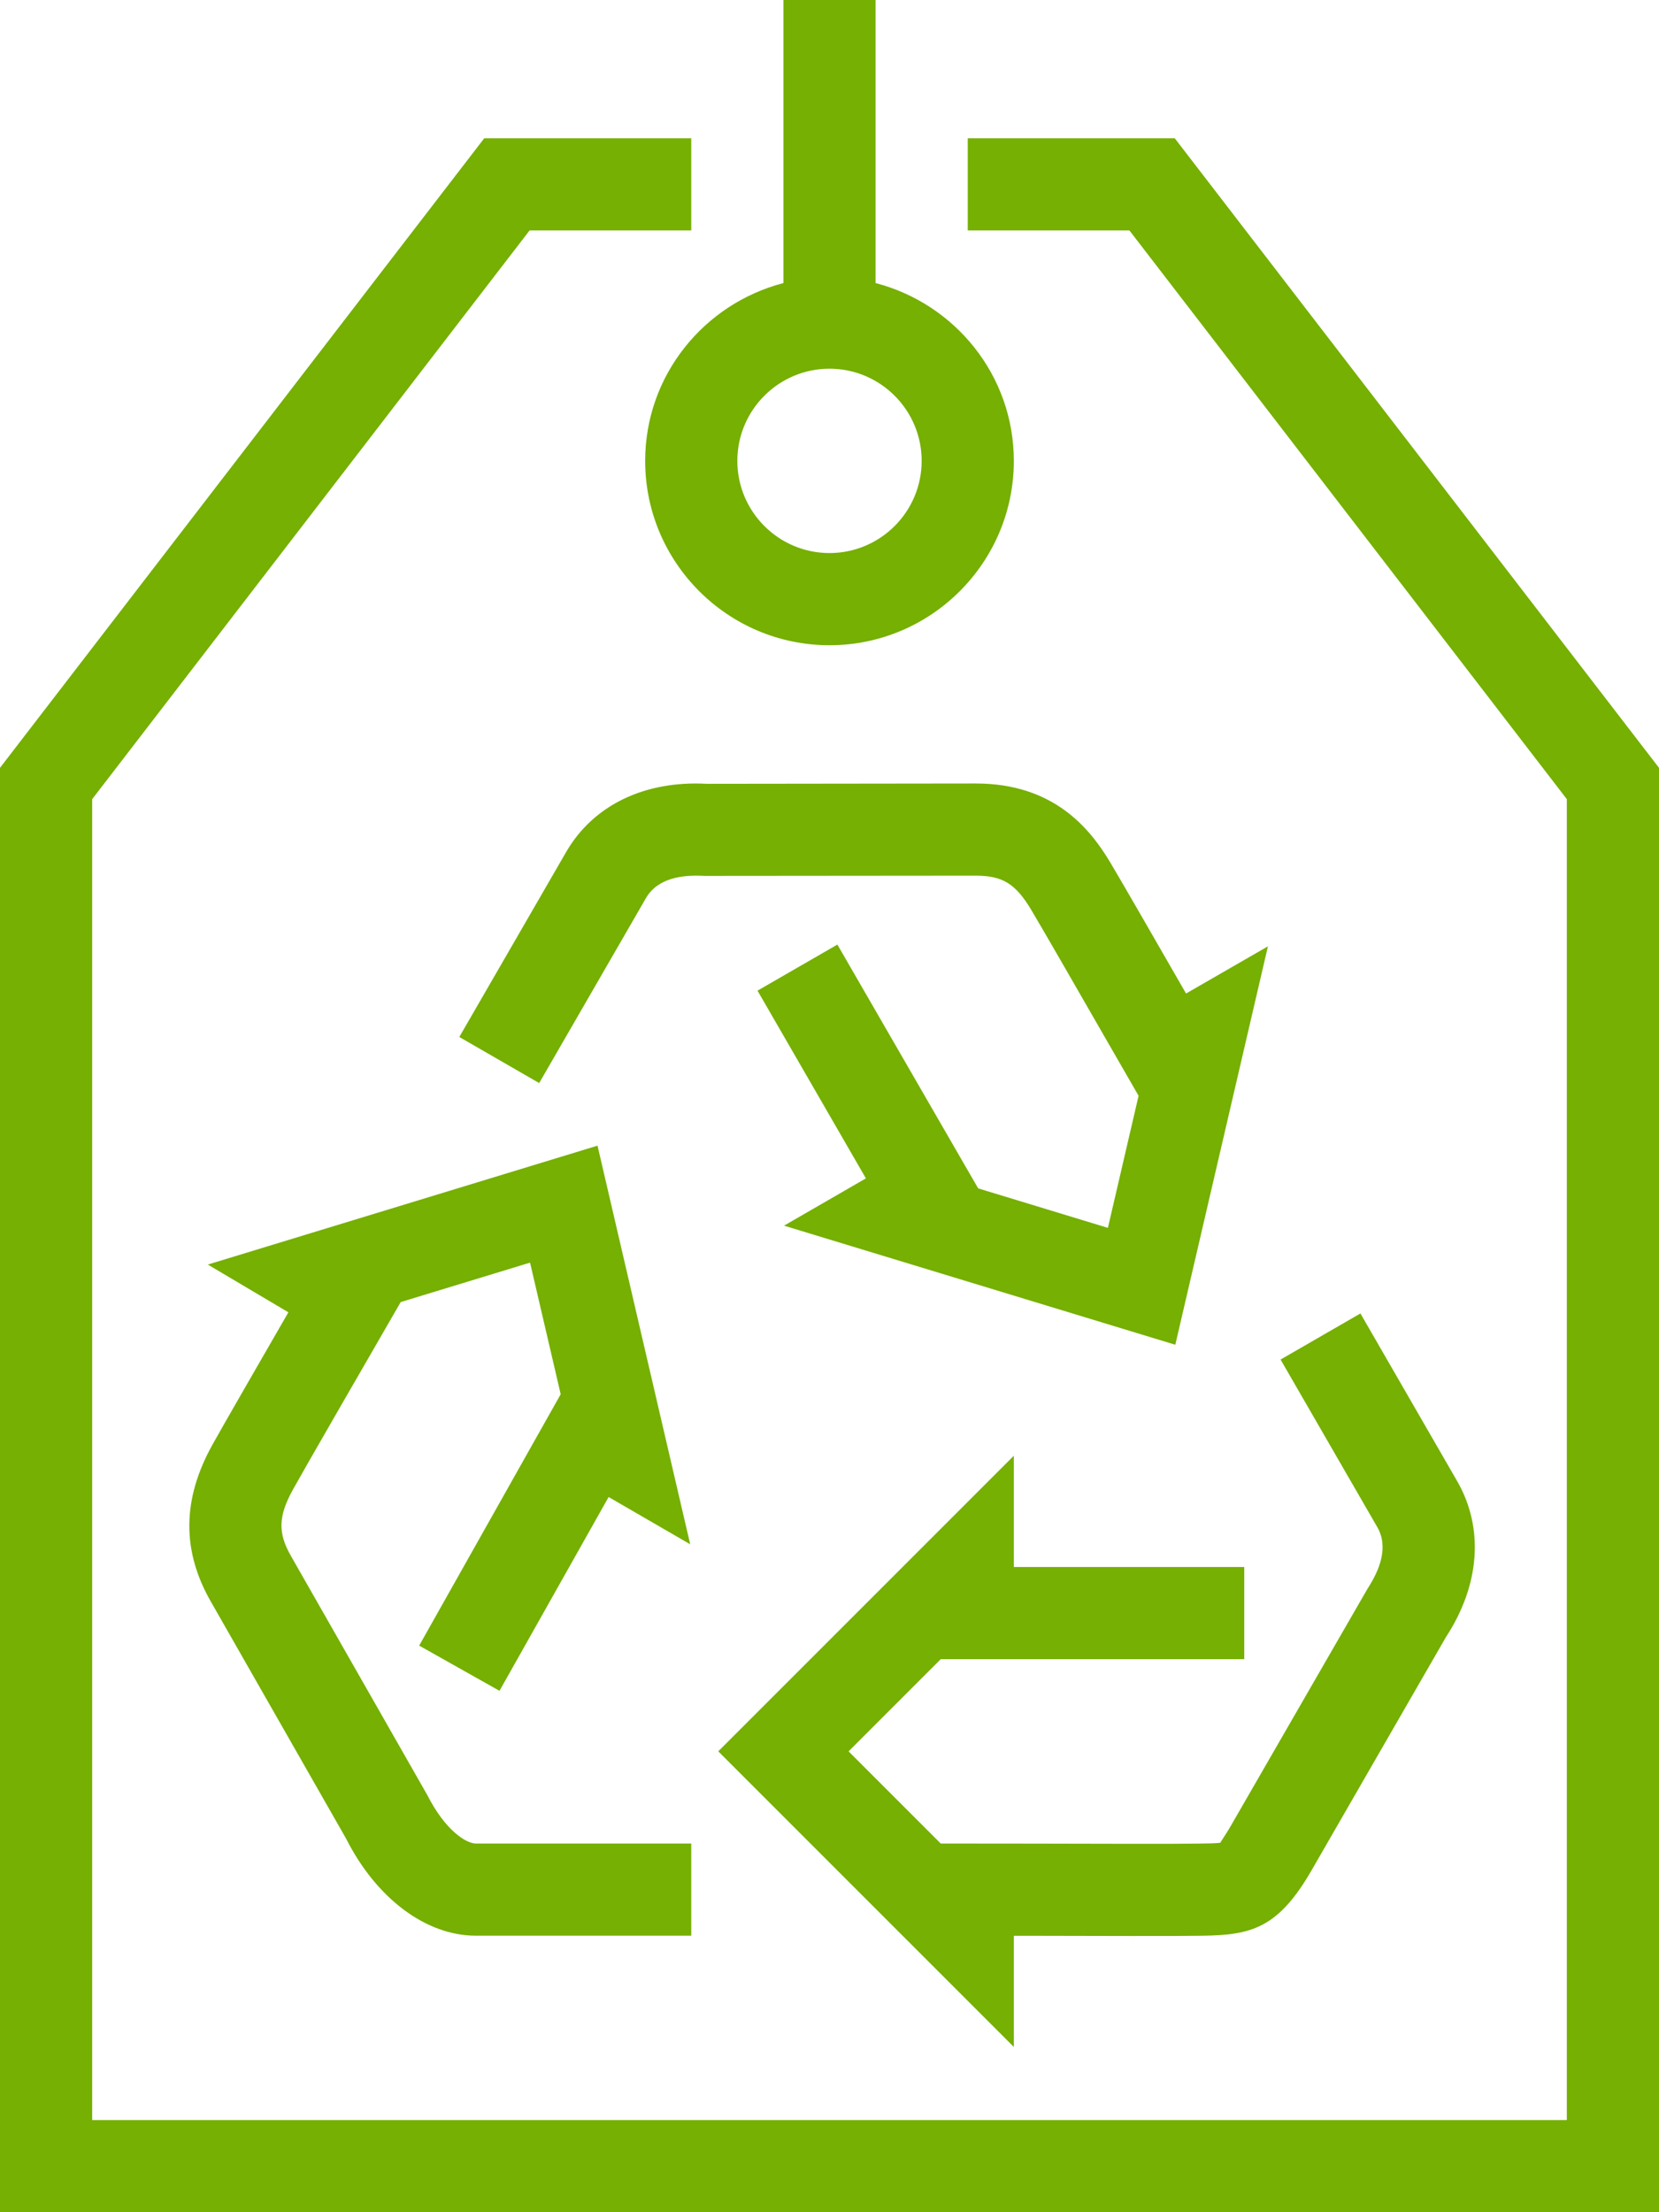 <svg xmlns="http://www.w3.org/2000/svg" xmlns:xlink="http://www.w3.org/1999/xlink" preserveAspectRatio="xMidYMid" width="36" height="48" viewBox="0 0 36 48">
  <defs>
    <style>

      .cls-2 {
        fill: #75b002;
      }
    </style>
  </defs>
  <path d="M-0.000,48.000 C-0.000,48.000 -0.000,16.660 -0.000,16.660 C-0.000,16.660 10.508,3.000 10.508,3.000 C10.508,3.000 15.000,3.000 15.000,3.000 C15.000,3.000 15.000,5.000 15.000,5.000 C15.000,5.000 11.492,5.000 11.492,5.000 C11.492,5.000 2.000,17.340 2.000,17.340 C2.000,17.340 2.000,46.000 2.000,46.000 C2.000,46.000 34.000,46.000 34.000,46.000 C34.000,46.000 34.000,17.340 34.000,17.340 C34.000,17.340 24.508,5.000 24.508,5.000 C24.508,5.000 21.000,5.000 21.000,5.000 C21.000,5.000 21.000,3.000 21.000,3.000 C21.000,3.000 25.492,3.000 25.492,3.000 C25.492,3.000 36.000,16.660 36.000,16.660 C36.000,16.660 36.000,48.000 36.000,48.000 C36.000,48.000 -0.000,48.000 -0.000,48.000 ZM15.586,38.000 C15.586,38.000 22.000,31.586 22.000,31.586 C22.000,31.586 22.000,34.000 22.000,34.000 C22.000,34.000 27.000,34.000 27.000,34.000 C27.000,34.000 27.000,36.000 27.000,36.000 C27.000,36.000 20.414,36.000 20.414,36.000 C20.414,36.000 18.414,38.000 18.414,38.000 C18.414,38.000 20.414,40.000 20.414,40.000 C20.414,40.000 22.424,40.002 22.424,40.002 C23.777,40.006 25.518,40.010 25.985,40.002 C26.217,39.999 26.416,39.996 26.486,39.982 C26.471,39.979 26.554,39.885 26.729,39.581 C26.729,39.581 29.673,34.475 29.673,34.475 C29.927,34.083 30.143,33.579 29.887,33.135 C29.887,33.135 27.788,29.499 27.788,29.499 C27.788,29.499 29.521,28.499 29.521,28.499 C29.521,28.499 31.619,32.135 31.619,32.135 C32.206,33.154 32.117,34.388 31.376,35.522 C31.376,35.522 28.461,40.581 28.461,40.581 C27.734,41.841 27.154,41.986 26.092,42.001 C25.545,42.010 23.786,42.006 22.419,42.002 C22.419,42.002 22.000,42.002 22.000,42.002 C22.000,42.002 22.000,44.414 22.000,44.414 C22.000,44.414 15.586,38.000 15.586,38.000 ZM15.335,17.007 C15.335,17.007 21.174,17.000 21.174,17.000 C22.872,17.000 23.655,17.981 24.096,18.719 C24.348,19.141 25.164,20.560 25.737,21.557 C25.737,21.557 27.514,20.533 27.514,20.533 C27.514,20.533 25.504,29.178 25.504,29.178 C25.504,29.178 17.013,26.594 17.013,26.594 C17.013,26.594 18.790,25.568 18.790,25.568 C18.790,25.568 16.438,21.495 16.438,21.495 C16.438,21.495 18.171,20.495 18.171,20.495 C18.171,20.495 21.226,25.785 21.226,25.785 C21.226,25.785 24.041,26.642 24.041,26.642 C24.041,26.642 24.707,23.776 24.707,23.776 C24.707,23.776 24.055,22.644 24.055,22.644 C23.486,21.654 22.637,20.176 22.380,19.746 C22.038,19.174 21.756,19.000 21.175,19.000 C21.175,19.000 15.281,19.005 15.281,19.005 C14.808,18.978 14.270,19.047 14.014,19.492 C14.014,19.492 11.700,23.500 11.700,23.500 C11.700,23.500 9.967,22.500 9.967,22.500 C9.967,22.500 12.282,18.492 12.282,18.492 C12.869,17.474 13.983,16.933 15.335,17.007 ZM12.966,24.858 C12.966,24.858 14.977,33.507 14.977,33.507 C14.977,33.507 13.207,32.482 13.207,32.482 C13.207,32.482 10.839,36.687 10.839,36.687 C10.839,36.687 9.096,35.706 9.096,35.706 C9.096,35.706 12.167,30.252 12.167,30.252 C12.167,30.252 11.502,27.396 11.502,27.396 C11.502,27.396 8.695,28.252 8.695,28.252 C8.695,28.252 8.289,28.956 8.289,28.956 C7.756,29.878 6.644,31.804 6.360,32.314 C6.037,32.896 6.026,33.262 6.317,33.767 C6.317,33.767 9.272,38.948 9.272,38.948 C9.667,39.727 10.123,40.000 10.325,40.000 C10.325,40.000 15.000,40.000 15.000,40.000 C15.000,40.000 15.000,42.000 15.000,42.000 C15.000,42.000 10.325,42.000 10.325,42.000 C9.245,42.000 8.167,41.193 7.511,39.895 C7.511,39.895 4.582,34.763 4.582,34.763 C3.941,33.651 3.950,32.531 4.613,31.341 C4.853,30.910 5.681,29.474 6.258,28.474 C6.258,28.474 4.509,27.438 4.509,27.438 C4.509,27.438 12.966,24.858 12.966,24.858 ZM22.000,10.000 C22.000,12.206 20.206,14.000 18.000,14.000 C15.794,14.000 14.000,12.206 14.000,10.000 C14.000,8.142 15.280,6.589 17.000,6.142 C17.000,6.142 17.000,-0.000 17.000,-0.000 C17.000,-0.000 19.000,-0.000 19.000,-0.000 C19.000,-0.000 19.000,6.142 19.000,6.142 C20.720,6.589 22.000,8.142 22.000,10.000 ZM16.000,10.000 C16.000,11.103 16.897,12.000 18.000,12.000 C19.103,12.000 20.000,11.103 20.000,10.000 C20.000,8.897 19.103,8.000 18.000,8.000 C16.897,8.000 16.000,8.897 16.000,10.000 Z" id="path-1" class="cls-2" fill-rule="evenodd"/>
</svg>

